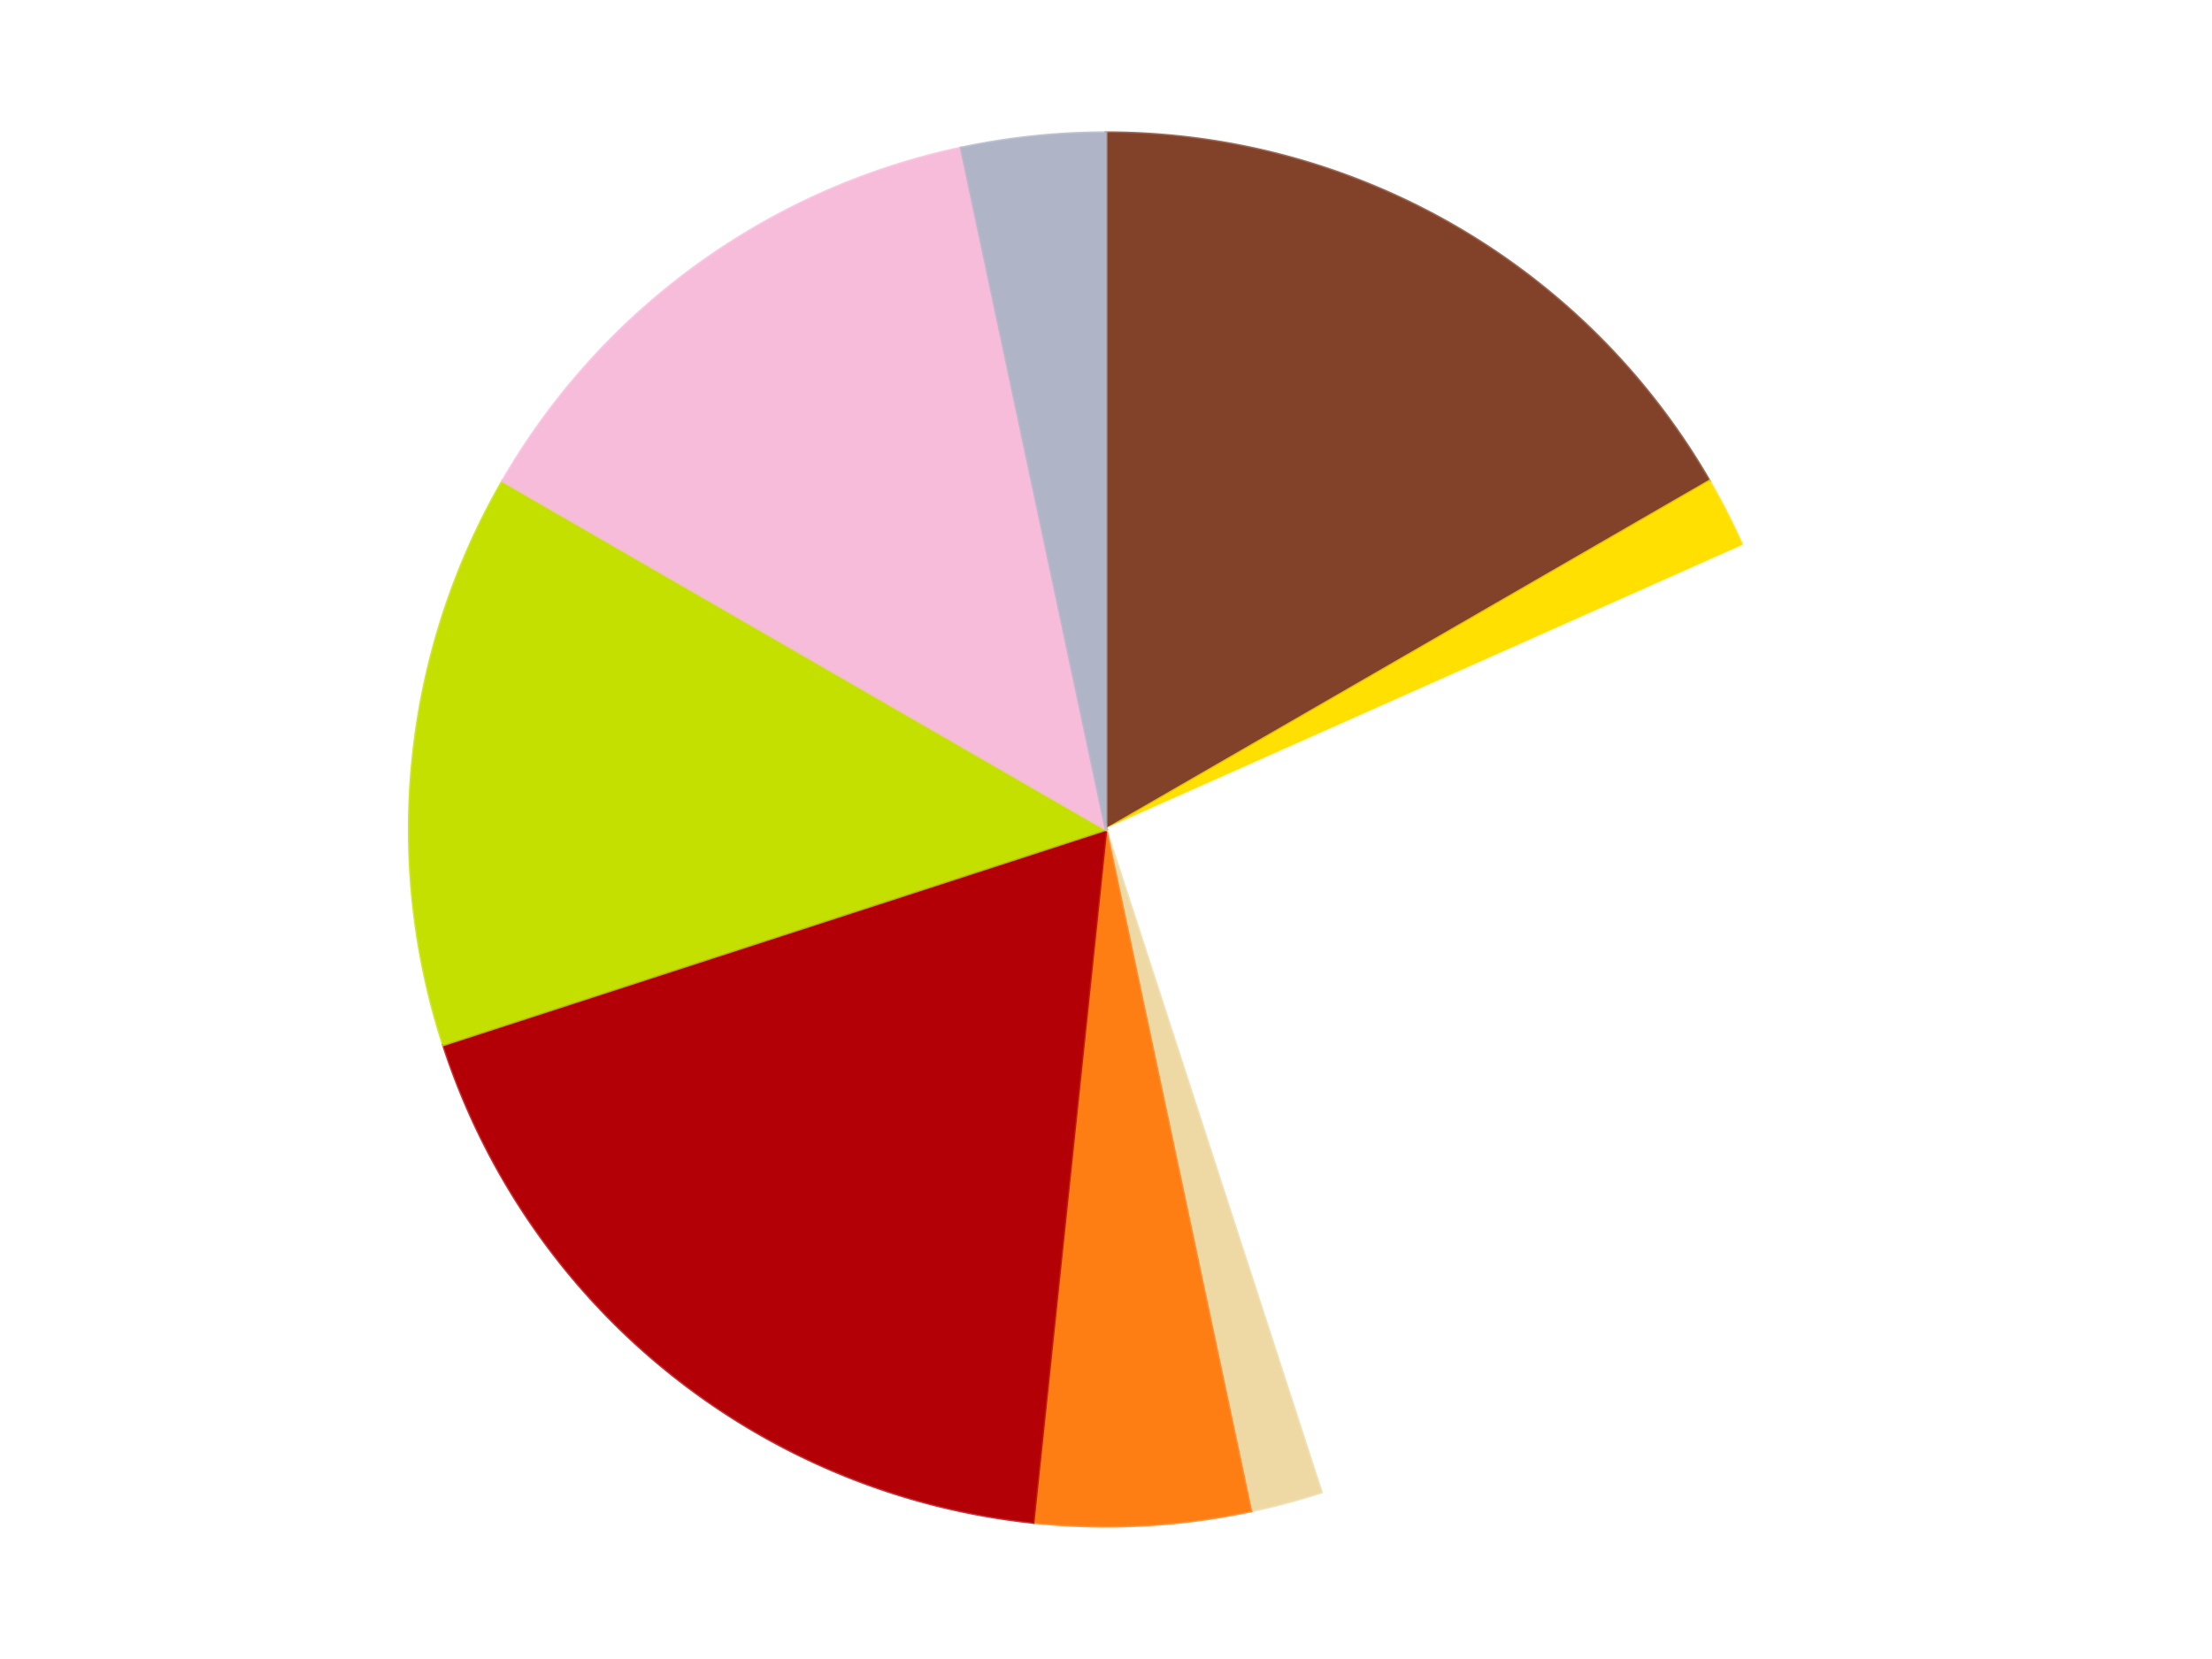 <?xml version='1.0' encoding='utf-8'?>
<svg xmlns="http://www.w3.org/2000/svg" xmlns:xlink="http://www.w3.org/1999/xlink" id="chart-2d3a84b2-fa30-4036-828e-27c3ee97d984" class="pygal-chart" viewBox="0 0 800 600"><!--Generated with pygal 3.0.4 (lxml) ©Kozea 2012-2016 on 2024-07-06--><!--http://pygal.org--><!--http://github.com/Kozea/pygal--><defs><style type="text/css">#chart-2d3a84b2-fa30-4036-828e-27c3ee97d984{-webkit-user-select:none;-webkit-font-smoothing:antialiased;font-family:Consolas,"Liberation Mono",Menlo,Courier,monospace}#chart-2d3a84b2-fa30-4036-828e-27c3ee97d984 .title{font-family:Consolas,"Liberation Mono",Menlo,Courier,monospace;font-size:16px}#chart-2d3a84b2-fa30-4036-828e-27c3ee97d984 .legends .legend text{font-family:Consolas,"Liberation Mono",Menlo,Courier,monospace;font-size:14px}#chart-2d3a84b2-fa30-4036-828e-27c3ee97d984 .axis text{font-family:Consolas,"Liberation Mono",Menlo,Courier,monospace;font-size:10px}#chart-2d3a84b2-fa30-4036-828e-27c3ee97d984 .axis text.major{font-family:Consolas,"Liberation Mono",Menlo,Courier,monospace;font-size:10px}#chart-2d3a84b2-fa30-4036-828e-27c3ee97d984 .text-overlay text.value{font-family:Consolas,"Liberation Mono",Menlo,Courier,monospace;font-size:16px}#chart-2d3a84b2-fa30-4036-828e-27c3ee97d984 .text-overlay text.label{font-family:Consolas,"Liberation Mono",Menlo,Courier,monospace;font-size:10px}#chart-2d3a84b2-fa30-4036-828e-27c3ee97d984 .tooltip{font-family:Consolas,"Liberation Mono",Menlo,Courier,monospace;font-size:14px}#chart-2d3a84b2-fa30-4036-828e-27c3ee97d984 text.no_data{font-family:Consolas,"Liberation Mono",Menlo,Courier,monospace;font-size:64px}
#chart-2d3a84b2-fa30-4036-828e-27c3ee97d984{background-color:transparent}#chart-2d3a84b2-fa30-4036-828e-27c3ee97d984 path,#chart-2d3a84b2-fa30-4036-828e-27c3ee97d984 line,#chart-2d3a84b2-fa30-4036-828e-27c3ee97d984 rect,#chart-2d3a84b2-fa30-4036-828e-27c3ee97d984 circle{-webkit-transition:150ms;-moz-transition:150ms;transition:150ms}#chart-2d3a84b2-fa30-4036-828e-27c3ee97d984 .graph &gt; .background{fill:transparent}#chart-2d3a84b2-fa30-4036-828e-27c3ee97d984 .plot &gt; .background{fill:transparent}#chart-2d3a84b2-fa30-4036-828e-27c3ee97d984 .graph{fill:rgba(0,0,0,.87)}#chart-2d3a84b2-fa30-4036-828e-27c3ee97d984 text.no_data{fill:rgba(0,0,0,1)}#chart-2d3a84b2-fa30-4036-828e-27c3ee97d984 .title{fill:rgba(0,0,0,1)}#chart-2d3a84b2-fa30-4036-828e-27c3ee97d984 .legends .legend text{fill:rgba(0,0,0,.87)}#chart-2d3a84b2-fa30-4036-828e-27c3ee97d984 .legends .legend:hover text{fill:rgba(0,0,0,1)}#chart-2d3a84b2-fa30-4036-828e-27c3ee97d984 .axis .line{stroke:rgba(0,0,0,1)}#chart-2d3a84b2-fa30-4036-828e-27c3ee97d984 .axis .guide.line{stroke:rgba(0,0,0,.54)}#chart-2d3a84b2-fa30-4036-828e-27c3ee97d984 .axis .major.line{stroke:rgba(0,0,0,.87)}#chart-2d3a84b2-fa30-4036-828e-27c3ee97d984 .axis text.major{fill:rgba(0,0,0,1)}#chart-2d3a84b2-fa30-4036-828e-27c3ee97d984 .axis.y .guides:hover .guide.line,#chart-2d3a84b2-fa30-4036-828e-27c3ee97d984 .line-graph .axis.x .guides:hover .guide.line,#chart-2d3a84b2-fa30-4036-828e-27c3ee97d984 .stackedline-graph .axis.x .guides:hover .guide.line,#chart-2d3a84b2-fa30-4036-828e-27c3ee97d984 .xy-graph .axis.x .guides:hover .guide.line{stroke:rgba(0,0,0,1)}#chart-2d3a84b2-fa30-4036-828e-27c3ee97d984 .axis .guides:hover text{fill:rgba(0,0,0,1)}#chart-2d3a84b2-fa30-4036-828e-27c3ee97d984 .reactive{fill-opacity:1.0;stroke-opacity:.8;stroke-width:1}#chart-2d3a84b2-fa30-4036-828e-27c3ee97d984 .ci{stroke:rgba(0,0,0,.87)}#chart-2d3a84b2-fa30-4036-828e-27c3ee97d984 .reactive.active,#chart-2d3a84b2-fa30-4036-828e-27c3ee97d984 .active .reactive{fill-opacity:0.6;stroke-opacity:.9;stroke-width:4}#chart-2d3a84b2-fa30-4036-828e-27c3ee97d984 .ci .reactive.active{stroke-width:1.5}#chart-2d3a84b2-fa30-4036-828e-27c3ee97d984 .series text{fill:rgba(0,0,0,1)}#chart-2d3a84b2-fa30-4036-828e-27c3ee97d984 .tooltip rect{fill:transparent;stroke:rgba(0,0,0,1);-webkit-transition:opacity 150ms;-moz-transition:opacity 150ms;transition:opacity 150ms}#chart-2d3a84b2-fa30-4036-828e-27c3ee97d984 .tooltip .label{fill:rgba(0,0,0,.87)}#chart-2d3a84b2-fa30-4036-828e-27c3ee97d984 .tooltip .label{fill:rgba(0,0,0,.87)}#chart-2d3a84b2-fa30-4036-828e-27c3ee97d984 .tooltip .legend{font-size:.8em;fill:rgba(0,0,0,.54)}#chart-2d3a84b2-fa30-4036-828e-27c3ee97d984 .tooltip .x_label{font-size:.6em;fill:rgba(0,0,0,1)}#chart-2d3a84b2-fa30-4036-828e-27c3ee97d984 .tooltip .xlink{font-size:.5em;text-decoration:underline}#chart-2d3a84b2-fa30-4036-828e-27c3ee97d984 .tooltip .value{font-size:1.5em}#chart-2d3a84b2-fa30-4036-828e-27c3ee97d984 .bound{font-size:.5em}#chart-2d3a84b2-fa30-4036-828e-27c3ee97d984 .max-value{font-size:.75em;fill:rgba(0,0,0,.54)}#chart-2d3a84b2-fa30-4036-828e-27c3ee97d984 .map-element{fill:transparent;stroke:rgba(0,0,0,.54) !important}#chart-2d3a84b2-fa30-4036-828e-27c3ee97d984 .map-element .reactive{fill-opacity:inherit;stroke-opacity:inherit}#chart-2d3a84b2-fa30-4036-828e-27c3ee97d984 .color-0,#chart-2d3a84b2-fa30-4036-828e-27c3ee97d984 .color-0 a:visited{stroke:#F44336;fill:#F44336}#chart-2d3a84b2-fa30-4036-828e-27c3ee97d984 .color-1,#chart-2d3a84b2-fa30-4036-828e-27c3ee97d984 .color-1 a:visited{stroke:#3F51B5;fill:#3F51B5}#chart-2d3a84b2-fa30-4036-828e-27c3ee97d984 .color-2,#chart-2d3a84b2-fa30-4036-828e-27c3ee97d984 .color-2 a:visited{stroke:#009688;fill:#009688}#chart-2d3a84b2-fa30-4036-828e-27c3ee97d984 .color-3,#chart-2d3a84b2-fa30-4036-828e-27c3ee97d984 .color-3 a:visited{stroke:#FFC107;fill:#FFC107}#chart-2d3a84b2-fa30-4036-828e-27c3ee97d984 .color-4,#chart-2d3a84b2-fa30-4036-828e-27c3ee97d984 .color-4 a:visited{stroke:#FF5722;fill:#FF5722}#chart-2d3a84b2-fa30-4036-828e-27c3ee97d984 .color-5,#chart-2d3a84b2-fa30-4036-828e-27c3ee97d984 .color-5 a:visited{stroke:#9C27B0;fill:#9C27B0}#chart-2d3a84b2-fa30-4036-828e-27c3ee97d984 .color-6,#chart-2d3a84b2-fa30-4036-828e-27c3ee97d984 .color-6 a:visited{stroke:#03A9F4;fill:#03A9F4}#chart-2d3a84b2-fa30-4036-828e-27c3ee97d984 .color-7,#chart-2d3a84b2-fa30-4036-828e-27c3ee97d984 .color-7 a:visited{stroke:#8BC34A;fill:#8BC34A}#chart-2d3a84b2-fa30-4036-828e-27c3ee97d984 .color-8,#chart-2d3a84b2-fa30-4036-828e-27c3ee97d984 .color-8 a:visited{stroke:#FF9800;fill:#FF9800}#chart-2d3a84b2-fa30-4036-828e-27c3ee97d984 .text-overlay .color-0 text{fill:black}#chart-2d3a84b2-fa30-4036-828e-27c3ee97d984 .text-overlay .color-1 text{fill:black}#chart-2d3a84b2-fa30-4036-828e-27c3ee97d984 .text-overlay .color-2 text{fill:black}#chart-2d3a84b2-fa30-4036-828e-27c3ee97d984 .text-overlay .color-3 text{fill:black}#chart-2d3a84b2-fa30-4036-828e-27c3ee97d984 .text-overlay .color-4 text{fill:black}#chart-2d3a84b2-fa30-4036-828e-27c3ee97d984 .text-overlay .color-5 text{fill:black}#chart-2d3a84b2-fa30-4036-828e-27c3ee97d984 .text-overlay .color-6 text{fill:black}#chart-2d3a84b2-fa30-4036-828e-27c3ee97d984 .text-overlay .color-7 text{fill:black}#chart-2d3a84b2-fa30-4036-828e-27c3ee97d984 .text-overlay .color-8 text{fill:black}
#chart-2d3a84b2-fa30-4036-828e-27c3ee97d984 text.no_data{text-anchor:middle}#chart-2d3a84b2-fa30-4036-828e-27c3ee97d984 .guide.line{fill:none}#chart-2d3a84b2-fa30-4036-828e-27c3ee97d984 .centered{text-anchor:middle}#chart-2d3a84b2-fa30-4036-828e-27c3ee97d984 .title{text-anchor:middle}#chart-2d3a84b2-fa30-4036-828e-27c3ee97d984 .legends .legend text{fill-opacity:1}#chart-2d3a84b2-fa30-4036-828e-27c3ee97d984 .axis.x text{text-anchor:middle}#chart-2d3a84b2-fa30-4036-828e-27c3ee97d984 .axis.x:not(.web) text[transform]{text-anchor:start}#chart-2d3a84b2-fa30-4036-828e-27c3ee97d984 .axis.x:not(.web) text[transform].backwards{text-anchor:end}#chart-2d3a84b2-fa30-4036-828e-27c3ee97d984 .axis.y text{text-anchor:end}#chart-2d3a84b2-fa30-4036-828e-27c3ee97d984 .axis.y text[transform].backwards{text-anchor:start}#chart-2d3a84b2-fa30-4036-828e-27c3ee97d984 .axis.y2 text{text-anchor:start}#chart-2d3a84b2-fa30-4036-828e-27c3ee97d984 .axis.y2 text[transform].backwards{text-anchor:end}#chart-2d3a84b2-fa30-4036-828e-27c3ee97d984 .axis .guide.line{stroke-dasharray:4,4;stroke:black}#chart-2d3a84b2-fa30-4036-828e-27c3ee97d984 .axis .major.guide.line{stroke-dasharray:6,6;stroke:black}#chart-2d3a84b2-fa30-4036-828e-27c3ee97d984 .horizontal .axis.y .guide.line,#chart-2d3a84b2-fa30-4036-828e-27c3ee97d984 .horizontal .axis.y2 .guide.line,#chart-2d3a84b2-fa30-4036-828e-27c3ee97d984 .vertical .axis.x .guide.line{opacity:0}#chart-2d3a84b2-fa30-4036-828e-27c3ee97d984 .horizontal .axis.always_show .guide.line,#chart-2d3a84b2-fa30-4036-828e-27c3ee97d984 .vertical .axis.always_show .guide.line{opacity:1 !important}#chart-2d3a84b2-fa30-4036-828e-27c3ee97d984 .axis.y .guides:hover .guide.line,#chart-2d3a84b2-fa30-4036-828e-27c3ee97d984 .axis.y2 .guides:hover .guide.line,#chart-2d3a84b2-fa30-4036-828e-27c3ee97d984 .axis.x .guides:hover .guide.line{opacity:1}#chart-2d3a84b2-fa30-4036-828e-27c3ee97d984 .axis .guides:hover text{opacity:1}#chart-2d3a84b2-fa30-4036-828e-27c3ee97d984 .nofill{fill:none}#chart-2d3a84b2-fa30-4036-828e-27c3ee97d984 .subtle-fill{fill-opacity:.2}#chart-2d3a84b2-fa30-4036-828e-27c3ee97d984 .dot{stroke-width:1px;fill-opacity:1;stroke-opacity:1}#chart-2d3a84b2-fa30-4036-828e-27c3ee97d984 .dot.active{stroke-width:5px}#chart-2d3a84b2-fa30-4036-828e-27c3ee97d984 .dot.negative{fill:transparent}#chart-2d3a84b2-fa30-4036-828e-27c3ee97d984 text,#chart-2d3a84b2-fa30-4036-828e-27c3ee97d984 tspan{stroke:none !important}#chart-2d3a84b2-fa30-4036-828e-27c3ee97d984 .series text.active{opacity:1}#chart-2d3a84b2-fa30-4036-828e-27c3ee97d984 .tooltip rect{fill-opacity:.95;stroke-width:.5}#chart-2d3a84b2-fa30-4036-828e-27c3ee97d984 .tooltip text{fill-opacity:1}#chart-2d3a84b2-fa30-4036-828e-27c3ee97d984 .showable{visibility:hidden}#chart-2d3a84b2-fa30-4036-828e-27c3ee97d984 .showable.shown{visibility:visible}#chart-2d3a84b2-fa30-4036-828e-27c3ee97d984 .gauge-background{fill:rgba(229,229,229,1);stroke:none}#chart-2d3a84b2-fa30-4036-828e-27c3ee97d984 .bg-lines{stroke:transparent;stroke-width:2px}</style><script type="text/javascript">window.pygal = window.pygal || {};window.pygal.config = window.pygal.config || {};window.pygal.config['2d3a84b2-fa30-4036-828e-27c3ee97d984'] = {"allow_interruptions": false, "box_mode": "extremes", "classes": ["pygal-chart"], "css": ["file://style.css", "file://graph.css"], "defs": [], "disable_xml_declaration": false, "dots_size": 2.5, "dynamic_print_values": false, "explicit_size": false, "fill": false, "force_uri_protocol": "https", "formatter": null, "half_pie": false, "height": 600, "include_x_axis": false, "inner_radius": 0, "interpolate": null, "interpolation_parameters": {}, "interpolation_precision": 250, "inverse_y_axis": false, "js": ["//kozea.github.io/pygal.js/2.0.x/pygal-tooltips.min.js"], "legend_at_bottom": false, "legend_at_bottom_columns": null, "legend_box_size": 12, "logarithmic": false, "margin": 20, "margin_bottom": null, "margin_left": null, "margin_right": null, "margin_top": null, "max_scale": 16, "min_scale": 4, "missing_value_fill_truncation": "x", "no_data_text": "No data", "no_prefix": false, "order_min": null, "pretty_print": false, "print_labels": false, "print_values": false, "print_values_position": "center", "print_zeroes": true, "range": null, "rounded_bars": null, "secondary_range": null, "show_dots": true, "show_legend": false, "show_minor_x_labels": true, "show_minor_y_labels": true, "show_only_major_dots": false, "show_x_guides": false, "show_x_labels": true, "show_y_guides": true, "show_y_labels": true, "spacing": 10, "stack_from_top": false, "strict": false, "stroke": true, "stroke_style": null, "style": {"background": "transparent", "ci_colors": [], "colors": ["#F44336", "#3F51B5", "#009688", "#FFC107", "#FF5722", "#9C27B0", "#03A9F4", "#8BC34A", "#FF9800", "#E91E63", "#2196F3", "#4CAF50", "#FFEB3B", "#673AB7", "#00BCD4", "#CDDC39", "#9E9E9E", "#607D8B"], "dot_opacity": "1", "font_family": "Consolas, \"Liberation Mono\", Menlo, Courier, monospace", "foreground": "rgba(0, 0, 0, .87)", "foreground_strong": "rgba(0, 0, 0, 1)", "foreground_subtle": "rgba(0, 0, 0, .54)", "guide_stroke_color": "black", "guide_stroke_dasharray": "4,4", "label_font_family": "Consolas, \"Liberation Mono\", Menlo, Courier, monospace", "label_font_size": 10, "legend_font_family": "Consolas, \"Liberation Mono\", Menlo, Courier, monospace", "legend_font_size": 14, "major_guide_stroke_color": "black", "major_guide_stroke_dasharray": "6,6", "major_label_font_family": "Consolas, \"Liberation Mono\", Menlo, Courier, monospace", "major_label_font_size": 10, "no_data_font_family": "Consolas, \"Liberation Mono\", Menlo, Courier, monospace", "no_data_font_size": 64, "opacity": "1.0", "opacity_hover": "0.6", "plot_background": "transparent", "stroke_opacity": ".8", "stroke_opacity_hover": ".9", "stroke_width": "1", "stroke_width_hover": "4", "title_font_family": "Consolas, \"Liberation Mono\", Menlo, Courier, monospace", "title_font_size": 16, "tooltip_font_family": "Consolas, \"Liberation Mono\", Menlo, Courier, monospace", "tooltip_font_size": 14, "transition": "150ms", "value_background": "rgba(229, 229, 229, 1)", "value_colors": [], "value_font_family": "Consolas, \"Liberation Mono\", Menlo, Courier, monospace", "value_font_size": 16, "value_label_font_family": "Consolas, \"Liberation Mono\", Menlo, Courier, monospace", "value_label_font_size": 10}, "title": null, "tooltip_border_radius": 0, "tooltip_fancy_mode": true, "truncate_label": null, "truncate_legend": null, "width": 800, "x_label_rotation": 0, "x_labels": null, "x_labels_major": null, "x_labels_major_count": null, "x_labels_major_every": null, "x_title": null, "xrange": null, "y_label_rotation": 0, "y_labels": null, "y_labels_major": null, "y_labels_major_count": null, "y_labels_major_every": null, "y_title": null, "zero": 0, "legends": ["Reddish Brown", "Yellow", "White", "Tan", "Orange", "Red", "Lime", "Bright Pink", "Light Bluish Gray"]}</script><script type="text/javascript" xlink:href="https://kozea.github.io/pygal.js/2.0.x/pygal-tooltips.min.js"/></defs><title>Pygal</title><g class="graph pie-graph vertical"><rect x="0" y="0" width="800" height="600" class="background"/><g transform="translate(20, 20)" class="plot"><rect x="0" y="0" width="760" height="560" class="background"/><g class="series serie-0 color-0"><g class="slices"><g class="slice" style="fill: #82422A; stroke: #82422A"><path d="M380 28 A252 252 0 0 1 598.238 154 L380 280 A0 0 0 0 0 380 280 z" class="slice reactive tooltip-trigger"/><desc class="value">10</desc><desc class="x centered">443.0</desc><desc class="y centered">170.88079912316073</desc></g></g></g><g class="series serie-1 color-1"><g class="slices"><g class="slice" style="fill: #FFE001; stroke: #FFE001"><path d="M598.238 154 A252 252 0 0 1 610.213 177.502 L380 280 A0 0 0 0 0 380 280 z" class="slice reactive tooltip-trigger"/><desc class="value">1</desc><desc class="x centered">492.2668220477343</desc><desc class="y centered">222.7971970328171</desc></g></g></g><g class="series serie-2 color-2"><g class="slices"><g class="slice" style="fill: #FFFFFF; stroke: #FFFFFF"><path d="M610.213 177.502 A252 252 0 0 1 457.872 519.666 L380 280 A0 0 0 0 0 380 280 z" class="slice reactive tooltip-trigger"/><desc class="value">16</desc><desc class="x centered">495.1067276629677</desc><desc class="y centered">331.2488170275508</desc></g></g></g><g class="series serie-3 color-3"><g class="slices"><g class="slice" style="fill: #EED9A4; stroke: #EED9A4"><path d="M457.872 519.666 A252 252 0 0 1 432.394 526.493 L380 280 A0 0 0 0 0 380 280 z" class="slice reactive tooltip-trigger"/><desc class="value">1</desc><desc class="x centered">412.61119968291763</desc><desc class="y centered">401.7066541124226</desc></g></g></g><g class="series serie-4 color-4"><g class="slices"><g class="slice" style="fill: #FF7E14; stroke: #FF7E14"><path d="M432.394 526.493 A252 252 0 0 1 353.659 530.62 L380 280 A0 0 0 0 0 380 280 z" class="slice reactive tooltip-trigger"/><desc class="value">3</desc><desc class="x centered">386.59433048661094</desc><desc class="y centered">405.8273213790763</desc></g></g></g><g class="series serie-5 color-5"><g class="slices"><g class="slice" style="fill: #B30006; stroke: #B30006"><path d="M353.659 530.62 A252 252 0 0 1 140.334 357.872 L380 280 A0 0 0 0 0 380 280 z" class="slice reactive tooltip-trigger"/><desc class="value">11</desc><desc class="x centered">300.70563072772046</desc><desc class="y centered">377.9203911435783</desc></g></g></g><g class="series serie-6 color-6"><g class="slices"><g class="slice" style="fill: #C4E000; stroke: #C4E000"><path d="M140.334 357.872 A252 252 0 0 1 161.762 154 L380 280 A0 0 0 0 0 380 280 z" class="slice reactive tooltip-trigger"/><desc class="value">8</desc><desc class="x centered">254.69024118359755</desc><desc class="y centered">266.82941362827574</desc></g></g></g><g class="series serie-7 color-7"><g class="slices"><g class="slice" style="fill: #F7BCDA; stroke: #F7BCDA"><path d="M161.762 154 A252 252 0 0 1 327.606 33.507 L380 280 A0 0 0 0 0 380 280 z" class="slice reactive tooltip-trigger"/><desc class="value">8</desc><desc class="x centered">305.93905821114834</desc><desc class="y centered">178.06385870875664</desc></g></g></g><g class="series serie-8 color-8"><g class="slices"><g class="slice" style="fill: #AFB5C7; stroke: #AFB5C7"><path d="M327.606 33.507 A252 252 0 0 1 380 28 L380 280 A0 0 0 0 0 380 280 z" class="slice reactive tooltip-trigger"/><desc class="value">2</desc><desc class="x centered">366.8294136282757</desc><desc class="y centered">154.69024118359755</desc></g></g></g></g><g class="titles"/><g transform="translate(20, 20)" class="plot overlay"><g class="series serie-0 color-0"/><g class="series serie-1 color-1"/><g class="series serie-2 color-2"/><g class="series serie-3 color-3"/><g class="series serie-4 color-4"/><g class="series serie-5 color-5"/><g class="series serie-6 color-6"/><g class="series serie-7 color-7"/><g class="series serie-8 color-8"/></g><g transform="translate(20, 20)" class="plot text-overlay"><g class="series serie-0 color-0"/><g class="series serie-1 color-1"/><g class="series serie-2 color-2"/><g class="series serie-3 color-3"/><g class="series serie-4 color-4"/><g class="series serie-5 color-5"/><g class="series serie-6 color-6"/><g class="series serie-7 color-7"/><g class="series serie-8 color-8"/></g><g transform="translate(20, 20)" class="plot tooltip-overlay"><g transform="translate(0 0)" style="opacity: 0" class="tooltip"><rect rx="0" ry="0" width="0" height="0" class="tooltip-box"/><g class="text"/></g></g></g></svg>
